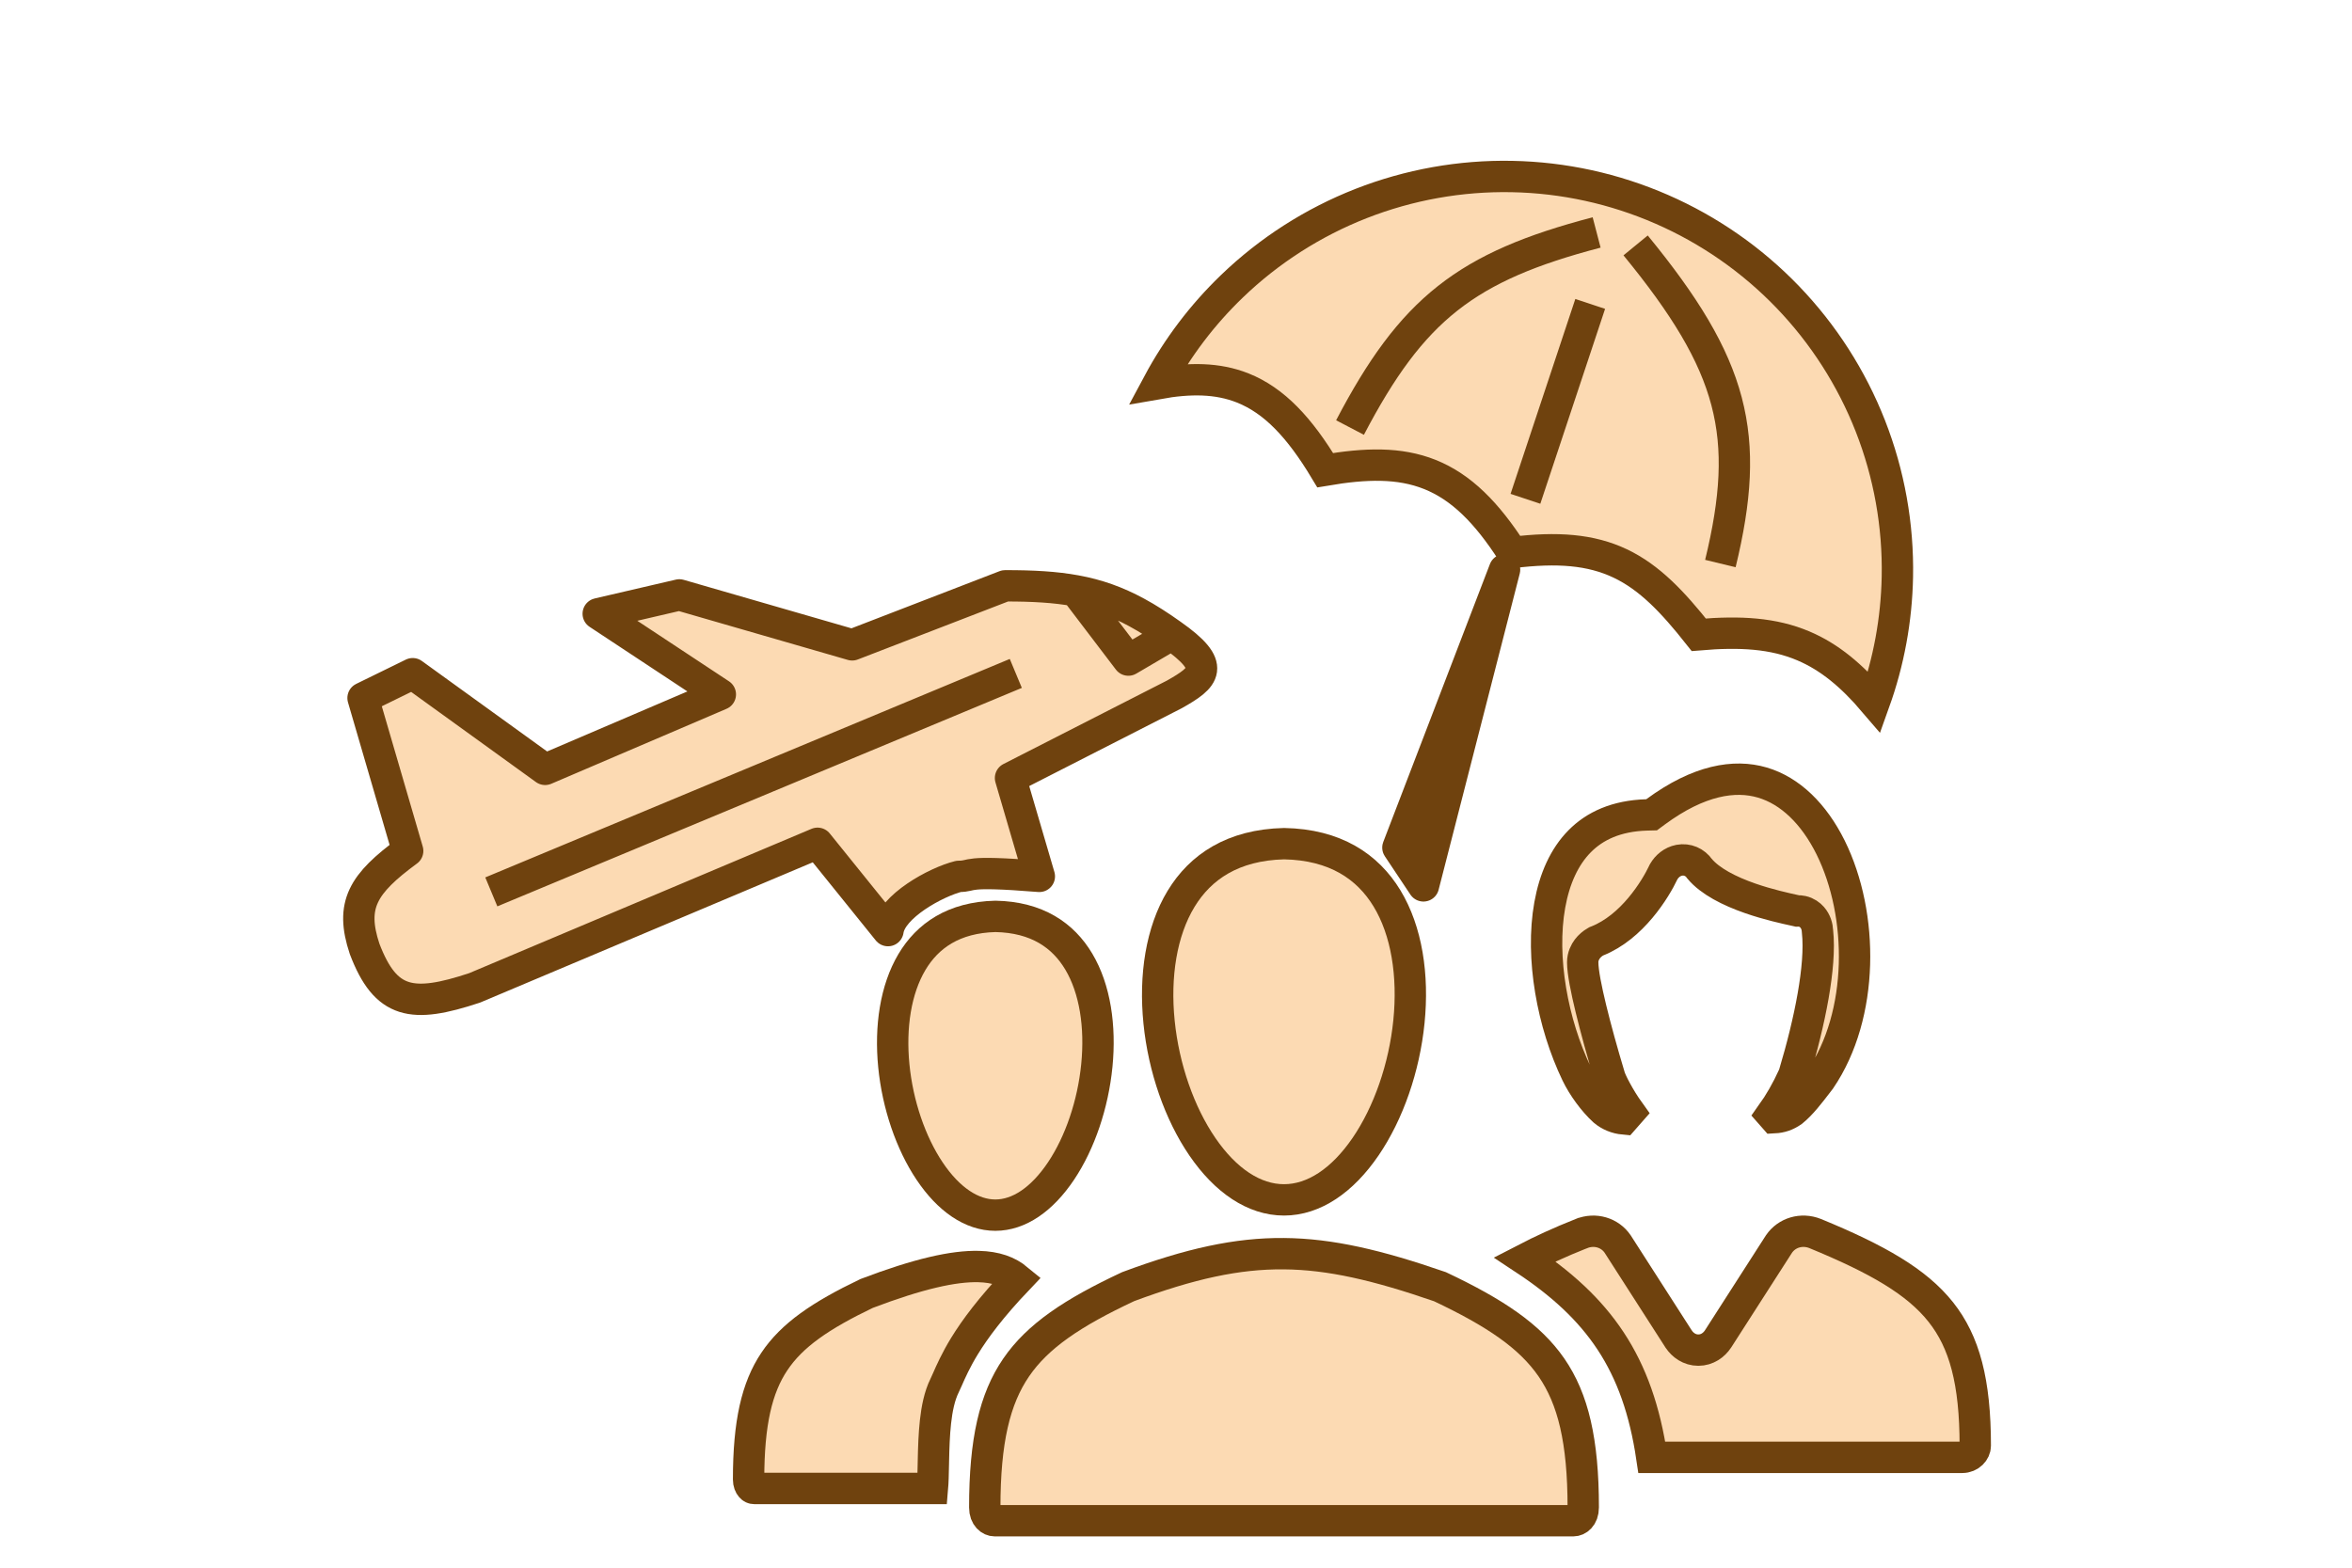 <svg width="75" height="50" viewBox="0 0 75 50" fill="none" xmlns="http://www.w3.org/2000/svg">
<path d="M29.078 30.685C29.578 29.843 30.415 29.26 31.741 29.227C33.066 29.252 33.901 29.831 34.401 30.671C34.919 31.541 35.099 32.737 34.976 33.981C34.854 35.22 34.438 36.446 33.835 37.347C33.225 38.258 32.489 38.756 31.739 38.756C30.989 38.756 30.253 38.26 29.644 37.352C29.041 36.453 28.624 35.231 28.502 33.993C28.38 32.752 28.56 31.558 29.078 30.685ZM23.871 47.187C23.871 45.38 24.133 44.259 24.693 43.423C25.253 42.585 26.161 41.96 27.634 41.254C29.292 40.623 30.415 40.375 31.206 40.395C31.758 40.409 32.145 40.552 32.449 40.804C31.604 41.692 31.091 42.385 30.756 42.931C30.482 43.378 30.316 43.754 30.211 43.994C30.176 44.073 30.148 44.138 30.124 44.185C29.955 44.523 29.875 44.947 29.831 45.344C29.786 45.751 29.773 46.185 29.765 46.566C29.764 46.615 29.763 46.663 29.762 46.709C29.756 47.02 29.75 47.278 29.733 47.473H24.049C24.015 47.473 23.98 47.461 23.945 47.42C23.908 47.378 23.871 47.3 23.871 47.187Z" fill="#FCDAB3" stroke="#6F420E"/>
<path d="M37.662 28.667C38.278 27.652 39.314 26.947 40.946 26.908C42.577 26.938 43.611 27.639 44.226 28.65C44.86 29.692 45.076 31.114 44.928 32.584C44.781 34.049 44.277 35.501 43.545 36.572C42.807 37.652 41.897 38.269 40.944 38.269C39.991 38.269 39.081 37.654 38.343 36.577C37.611 35.509 37.107 34.061 36.96 32.599C36.812 31.132 37.028 29.711 37.662 28.667ZM31.402 48.079C31.402 45.953 31.717 44.618 32.402 43.616C33.09 42.611 34.2 41.867 35.975 41.036C37.953 40.3 39.454 39.972 40.937 39.985C42.422 39.997 43.927 40.351 45.917 41.038C47.672 41.868 48.782 42.612 49.474 43.617C50.164 44.62 50.486 45.955 50.486 48.079C50.486 48.386 50.299 48.502 50.173 48.502H31.716C31.59 48.502 31.402 48.386 31.402 48.079Z" fill="#FCDAB3" stroke="#6F420E"/>
<path d="M13 27.139L11.577 22.262L13.16 21.487L17.383 24.538L22.97 22.147L19.076 19.575L21.663 18.974L27.174 20.567L32.052 18.684C32.935 18.683 33.653 18.723 34.299 18.842C34.991 18.968 35.602 19.184 36.246 19.533C36.602 19.726 36.968 19.96 37.363 20.242C38.805 21.256 38.422 21.598 37.444 22.149L32.223 24.814L33.142 27.951C30.644 27.749 31.085 27.951 30.57 27.951C29.84 28.133 28.427 28.908 28.316 29.681L26.07 26.896L15.133 31.508C13.14 32.169 12.299 32.029 11.627 30.265C11.157 28.855 11.575 28.186 13 27.139Z" fill="#FCDAB3"/>
<path d="M37.363 20.242C38.805 21.256 38.422 21.598 37.444 22.149L32.223 24.814L33.142 27.951C30.644 27.749 31.085 27.951 30.57 27.951C29.84 28.133 28.427 28.908 28.316 29.681L26.07 26.896L15.133 31.508C13.14 32.169 12.299 32.029 11.627 30.265C11.157 28.855 11.575 28.186 13 27.139L11.577 22.262L13.16 21.487L17.383 24.538L22.97 22.147L19.076 19.575L21.663 18.974L27.174 20.567L32.052 18.684C32.935 18.683 33.653 18.723 34.299 18.842M37.363 20.242C36.968 19.96 36.602 19.726 36.246 19.533C35.602 19.184 34.991 18.968 34.299 18.842M37.363 20.242L35.981 21.053L34.299 18.842M15.667 28.446L32.392 21.478" stroke="#6F420E" stroke-linejoin="round"/>
<path d="M54.783 42.707L54.783 42.707L54.786 42.702L56.729 39.675C56.975 39.316 57.445 39.169 57.88 39.342C59.874 40.162 61.121 40.88 61.889 41.848C62.642 42.799 62.987 44.063 62.987 46.114C62.987 46.286 62.821 46.481 62.572 46.481H52.673C52.452 44.992 52.035 43.795 51.358 42.768C50.686 41.75 49.779 40.93 48.62 40.164C49.145 39.892 49.737 39.618 50.428 39.343L50.43 39.343C50.865 39.169 51.336 39.315 51.582 39.675L53.525 42.702L53.525 42.702L53.529 42.707C53.656 42.9 53.875 43.061 54.156 43.061C54.437 43.061 54.655 42.9 54.783 42.707ZM52.51 25.991L52.666 25.987L52.792 25.894C54.177 24.873 55.315 24.701 56.194 24.958C57.089 25.22 57.844 25.962 58.374 27.029C59.44 29.182 59.445 32.368 58.045 34.426C58.014 34.466 57.983 34.506 57.953 34.546C57.699 34.877 57.437 35.22 57.157 35.446C56.966 35.579 56.785 35.637 56.575 35.648L56.486 35.547C56.743 35.188 56.981 34.774 57.187 34.319L57.201 34.289L57.211 34.257C57.463 33.42 57.678 32.555 57.816 31.768C57.95 31 58.018 30.27 57.956 29.703C57.95 29.559 57.905 29.392 57.785 29.255C57.717 29.178 57.613 29.099 57.471 29.067C57.417 29.055 57.364 29.051 57.312 29.054C57.295 29.05 57.277 29.046 57.258 29.042C56.923 28.969 56.381 28.85 55.813 28.653C55.139 28.419 54.528 28.105 54.197 27.709C54.051 27.496 53.802 27.389 53.547 27.437C53.318 27.481 53.15 27.635 53.057 27.794L53.045 27.814L53.036 27.833C52.917 28.085 52.671 28.523 52.308 28.955C51.944 29.389 51.482 29.791 50.935 30.01L50.904 30.022L50.875 30.039C50.78 30.093 50.689 30.17 50.617 30.265C50.549 30.356 50.469 30.503 50.469 30.691C50.469 31 50.582 31.558 50.731 32.173C50.885 32.808 51.096 33.57 51.325 34.33C51.326 34.332 51.327 34.335 51.327 34.337C51.332 34.353 51.337 34.367 51.339 34.375C51.345 34.392 51.352 34.408 51.357 34.421C51.368 34.448 51.382 34.48 51.399 34.516C51.432 34.589 51.48 34.685 51.542 34.797C51.644 34.985 51.786 35.224 51.966 35.474L51.778 35.688C51.549 35.667 51.327 35.579 51.146 35.427C50.817 35.126 50.476 34.662 50.275 34.243C49.509 32.65 49.117 30.547 49.419 28.862C49.569 28.024 49.884 27.324 50.373 26.83C50.852 26.345 51.537 26.02 52.51 25.991Z" fill="#FCDAB3" stroke="#6F420E"/>
<path d="M60.503 18.4C60.477 19.764 60.228 21.112 59.769 22.392C59.042 21.539 58.334 20.952 57.51 20.602C56.549 20.193 55.49 20.132 54.17 20.245C53.336 19.19 52.598 18.415 51.667 17.972C50.729 17.526 49.66 17.446 48.227 17.621C47.403 16.34 46.593 15.531 45.594 15.132C44.619 14.743 43.543 14.778 42.258 14.996C41.439 13.634 40.634 12.775 39.628 12.374C38.816 12.052 37.937 12.054 36.933 12.232C37.549 11.083 38.342 10.036 39.285 9.129C40.471 7.988 41.87 7.092 43.402 6.491C44.934 5.891 46.569 5.598 48.215 5.63C49.86 5.661 51.483 6.017 52.991 6.676C54.499 7.335 55.863 8.284 57.004 9.47C58.145 10.656 59.041 12.055 59.642 13.587C60.242 15.119 60.535 16.755 60.503 18.4Z" fill="#FCDAB3" stroke="#6F420E"/>
<path d="M43.049 13.636C45.027 9.852 46.758 8.501 50.913 7.414M54.859 17.974C55.853 13.878 55.292 11.654 52.156 7.827M48.643 15.909L50.708 9.693" stroke="#6F420E" stroke-linejoin="round"/>
<path d="M47.977 18.17L45.39 28.254L44.576 27.033L47.977 18.17Z" fill="#6F420E" stroke="#6F420E" stroke-linejoin="round"/>
</svg>
